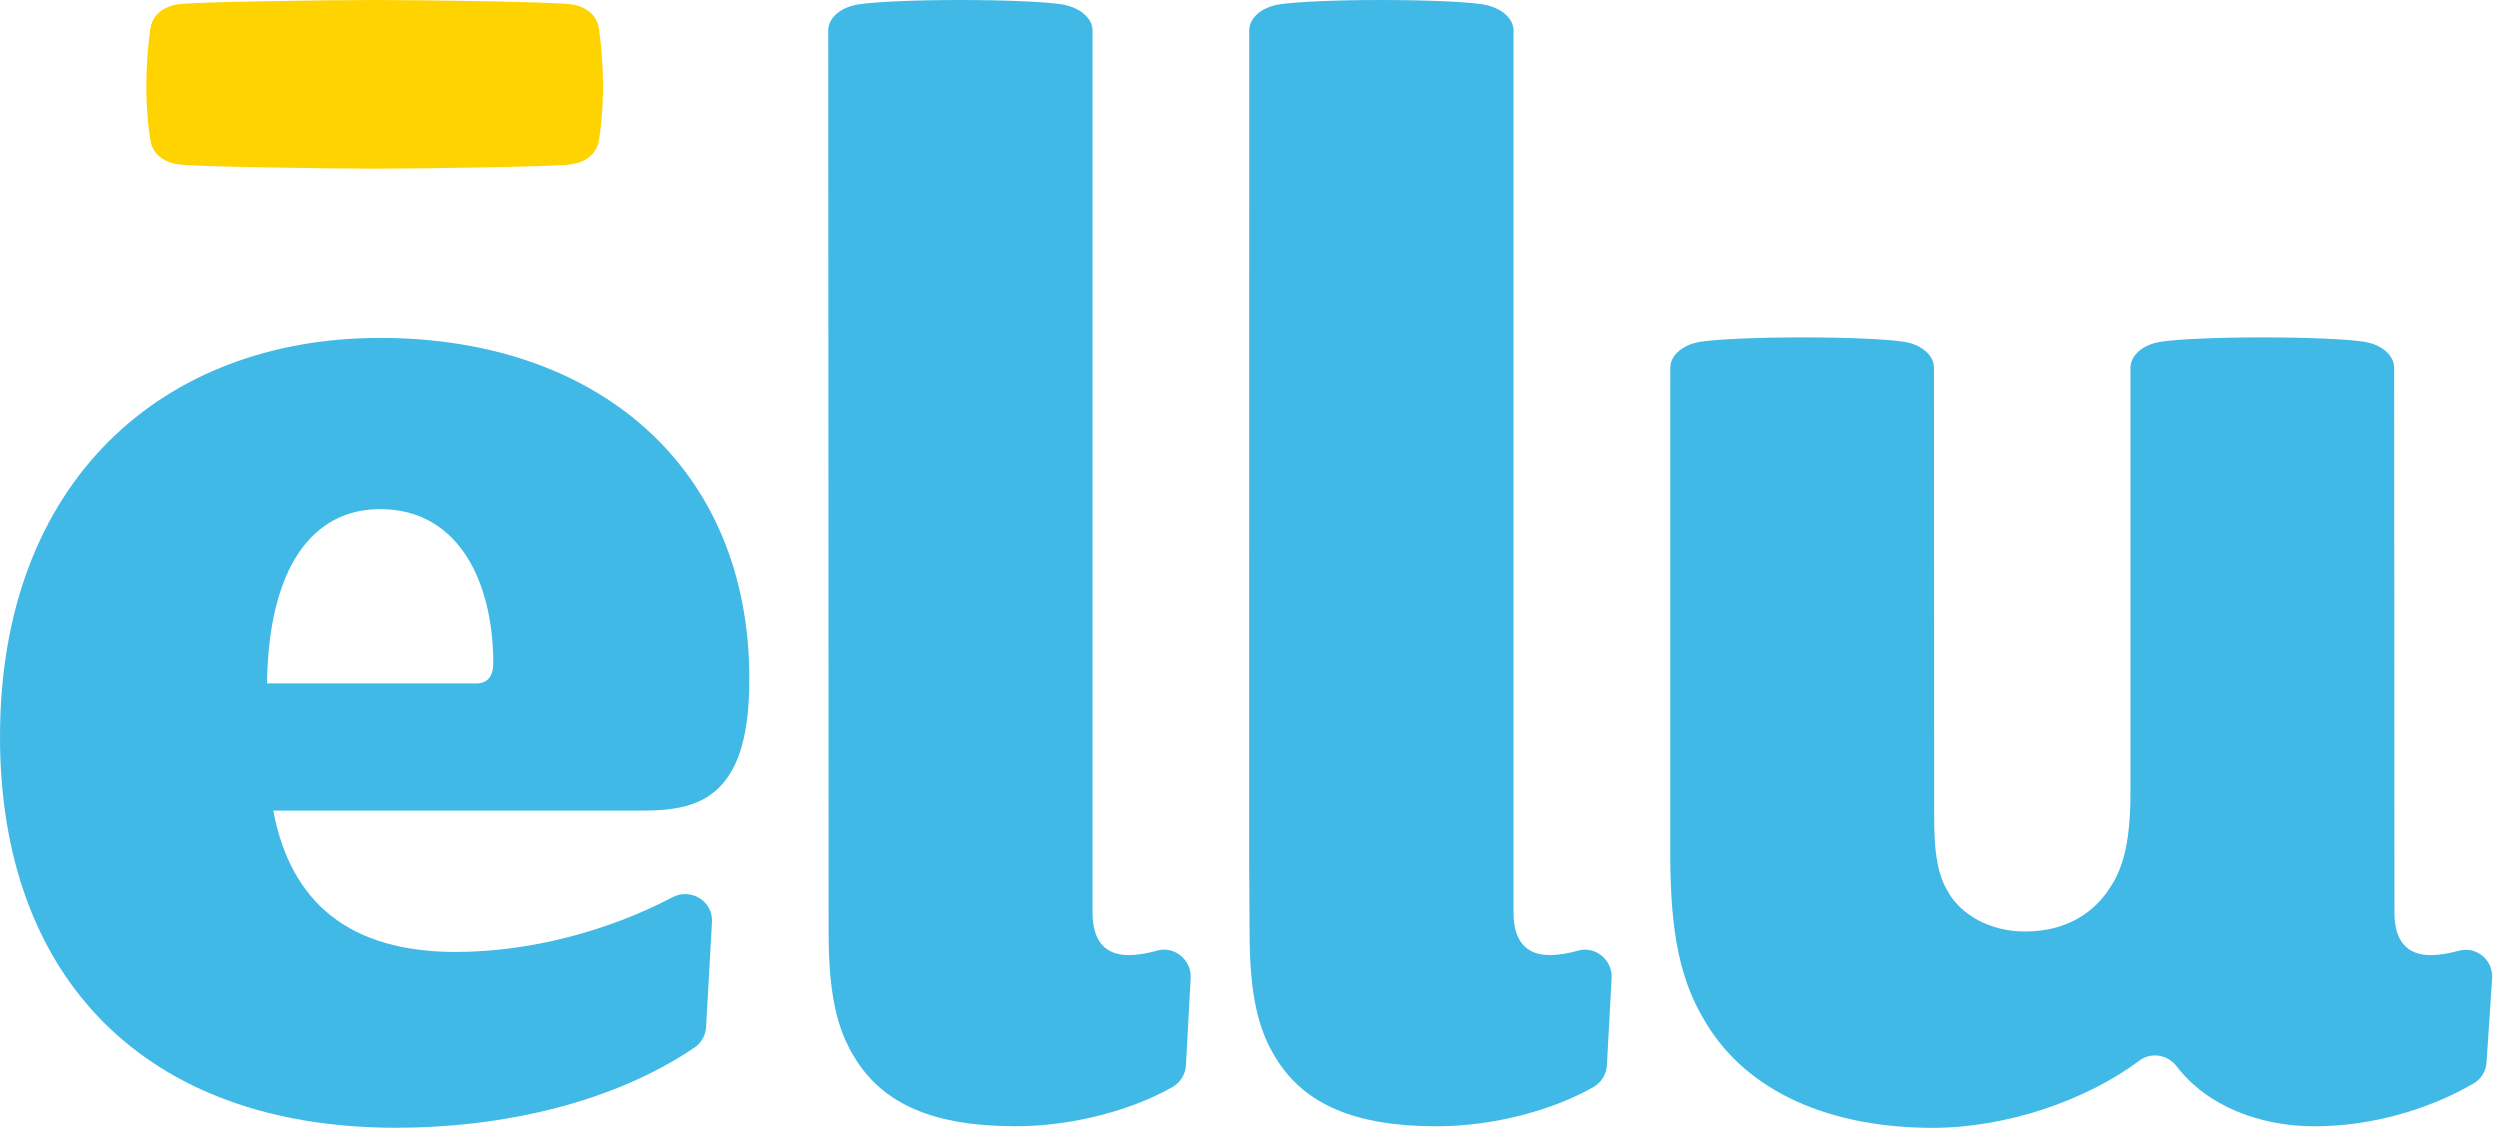 <svg width="133" height="60" viewBox="0 0 133 60" fill="none" xmlns="http://www.w3.org/2000/svg">
<g clip-path="url(#clip0_10276_4050)">
<path d="M83.961 50.573C83.445 50.717 82.91 50.81 82.442 50.81C81.189 50.81 80.52 50.058 80.52 48.553V1.618C80.52 1.031 79.974 0.525 79.24 0.31C79.085 0.264 78.859 0.228 78.857 0.228C77.954 0.093 75.887 0 73.477 0C71.067 0 69.011 0.093 68.104 0.228C68.091 0.228 68.077 0.233 68.062 0.235C67.911 0.259 67.796 0.284 67.72 0.308C66.98 0.521 66.459 1.026 66.459 1.618L66.454 45.822C66.454 45.882 66.478 49.557 66.478 49.557C66.478 52.816 66.895 54.738 67.898 56.325C69.403 58.748 72.076 59.918 76.422 59.918C79.502 59.918 82.651 59.04 84.773 57.83C85.194 57.59 85.46 57.154 85.487 56.671L85.738 52.04C85.791 51.076 84.886 50.313 83.957 50.573" fill="#41B9E6"/>
<path d="M20.226 17.977C8.693 17.977 0 25.577 0 39.197C0 51.978 7.688 59.997 21.062 59.997C26.668 59.997 32.582 58.694 36.964 55.717C37.323 55.473 37.54 55.065 37.565 54.631L37.877 49.056C37.939 47.946 36.764 47.216 35.777 47.735C32.338 49.539 28.176 50.643 24.235 50.643C18.636 50.643 15.458 48.054 14.54 43.124H34.181C35.935 43.124 37.356 42.874 38.361 41.788C39.532 40.533 39.864 38.445 39.864 36.106C39.864 24.828 31.757 17.977 20.224 17.977H20.226ZM25.322 36.357H14.205C14.29 30.175 16.629 27.085 20.224 27.085C24.486 27.085 26.242 31.095 26.242 35.273C26.242 36.024 25.907 36.359 25.322 36.359" fill="#41B9E6"/>
<path d="M130.815 50.576C130.301 50.718 129.771 50.811 129.305 50.811C128.052 50.811 127.385 50.059 127.385 48.554L127.369 19.567C127.369 18.98 126.855 18.475 126.123 18.259C125.915 18.2 125.744 18.177 125.74 18.177C124.837 18.042 122.768 17.949 120.36 17.949C117.952 17.949 115.894 18.042 114.987 18.177C114.974 18.177 114.96 18.182 114.945 18.184C114.794 18.209 114.679 18.233 114.603 18.257C113.863 18.47 113.341 18.976 113.341 19.567V42.122C113.341 43.959 113.177 45.881 112.257 47.215C111.421 48.552 109.918 49.556 107.744 49.556C105.822 49.556 104.318 48.636 103.649 47.468C102.979 46.382 102.897 44.961 102.897 43.29L102.888 19.567C102.888 18.98 102.374 18.475 101.642 18.259C101.471 18.211 101.263 18.177 101.258 18.177C100.356 18.042 98.287 17.949 95.879 17.949C93.47 17.949 91.412 18.042 90.505 18.177C90.492 18.177 90.306 18.204 90.122 18.257C89.381 18.47 88.86 18.976 88.86 19.567V20.252C88.86 20.263 88.858 20.274 88.858 20.288V45.464C88.858 49.809 89.443 52.232 90.696 54.32C92.954 58.163 97.466 60.001 102.815 60.001C106.733 60.001 110.967 58.554 113.818 56.423C114.452 55.949 115.328 56.111 115.807 56.738C117.428 58.859 120.247 59.919 123.125 59.919C126.192 59.919 129.259 59.006 131.614 57.629C132.008 57.399 132.252 56.975 132.283 56.519L132.583 52.048C132.647 51.086 131.749 50.321 130.82 50.58" fill="#41B9E6"/>
<path d="M61.565 50.573C61.048 50.717 60.514 50.81 60.046 50.81C58.791 50.81 58.123 50.058 58.123 48.553V1.618C58.123 1.031 57.575 0.525 56.844 0.31C56.688 0.264 56.462 0.228 56.46 0.228C55.558 0.093 53.491 0 51.08 0C48.67 0 46.614 0.093 45.707 0.228C45.694 0.228 45.681 0.233 45.665 0.235C45.514 0.259 45.399 0.284 45.324 0.308C44.583 0.521 44.062 1.026 44.062 1.618L44.082 49.555C44.082 52.814 44.499 54.736 45.503 56.323C47.007 58.745 49.681 59.916 54.028 59.916C57.108 59.916 60.257 59.038 62.379 57.828C62.8 57.588 63.066 57.152 63.093 56.668L63.343 52.038C63.397 51.074 62.492 50.311 61.563 50.57" fill="#41B9E6"/>
<path d="M31.87 1.556C31.704 0.332 30.375 0.228 30.371 0.228C29.473 0.095 22.333 0 19.933 0C17.534 0 10.391 0.095 9.493 0.228C9.491 0.228 8.163 0.332 7.994 1.556C7.52 5.016 7.999 7.441 8.021 7.552C8.127 8.1 8.586 8.614 9.498 8.745C10.4 8.875 17.536 8.973 19.933 8.973C22.33 8.973 29.466 8.875 30.367 8.745C31.278 8.612 31.737 8.097 31.843 7.552C31.866 7.441 32.345 5.016 31.87 1.556Z" fill="#FFD300"/>
</g>
<defs>
<clipPath id="clip0_10276_4050">
<rect width="132.581" height="60" fill="white"/>
</clipPath>
</defs>
</svg>
